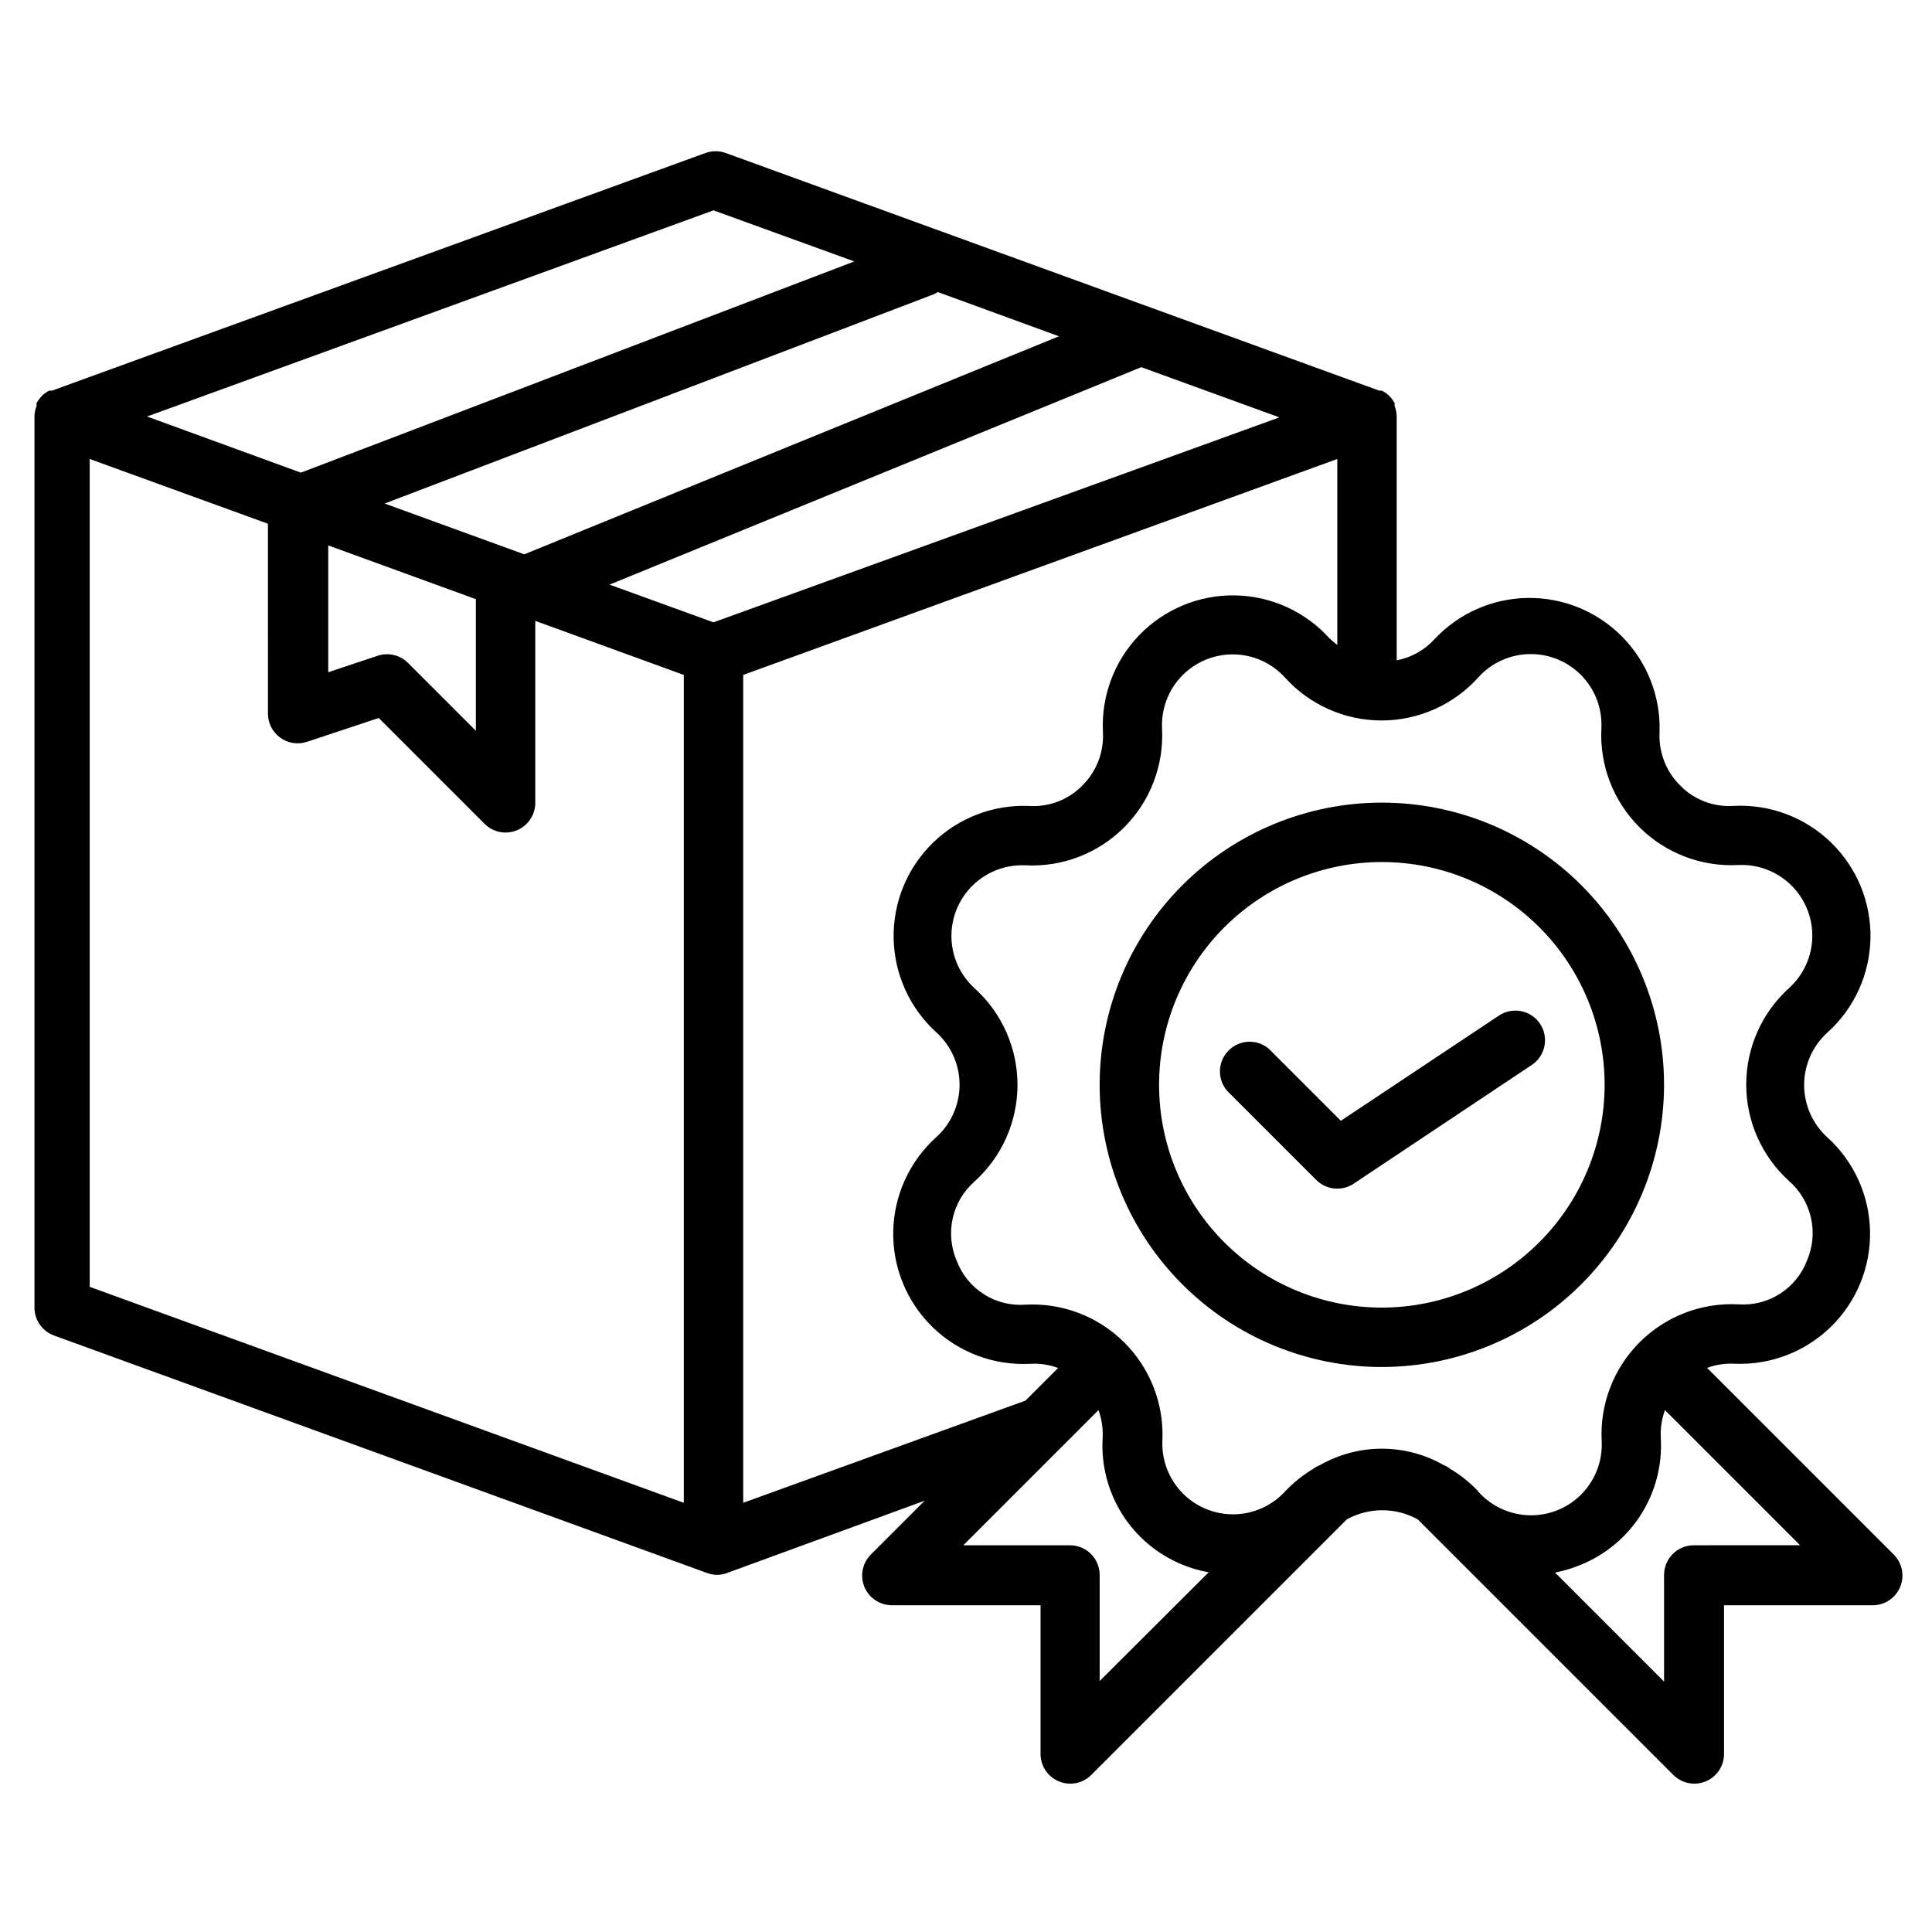 <?xml version="1.0" encoding="UTF-8"?>
<!-- Uploaded to: SVG Repo, www.svgrepo.com, Generator: SVG Repo Mixer Tools -->
<svg fill="#000000" width="800px" height="800px" version="1.1" viewBox="144 144 512 512" xmlns="http://www.w3.org/2000/svg">
 <g>
  <path d="m584.99 431.49c0-19.836-7.879-38.855-21.906-52.883-14.023-14.023-33.047-21.902-52.879-21.902-19.836 0-38.855 7.879-52.879 21.902-14.027 14.027-21.906 33.047-21.906 52.883 0 19.832 7.879 38.855 21.906 52.879 14.023 14.023 33.043 21.902 52.879 21.902 19.828-0.02 38.836-7.906 52.855-21.926 14.023-14.02 21.906-33.031 21.93-52.855zm-74.785 59.039c-15.66 0-30.676-6.223-41.746-17.293-11.074-11.07-17.293-26.09-17.293-41.746 0-15.66 6.219-30.676 17.293-41.75 11.07-11.07 26.086-17.293 41.746-17.293 15.66 0 30.676 6.223 41.746 17.293 11.074 11.074 17.293 26.09 17.293 41.75-0.02 15.648-6.246 30.656-17.316 41.723-11.066 11.066-26.07 17.297-41.723 17.316z"/>
  <path d="m552.16 415.35c-1.156-1.746-2.957-2.961-5.012-3.375-2.055-0.414-4.188 0.008-5.93 1.172l-41.879 27.867-19.051-19.051c-3.125-2.676-7.777-2.496-10.688 0.414-2.906 2.906-3.086 7.562-0.41 10.688l23.617 23.617-0.004-0.004c2.641 2.66 6.793 3.09 9.918 1.023l47.23-31.488h0.004c3.59-2.402 4.574-7.25 2.203-10.863z"/>
  <path d="m645.68 555.79-49.277-49.277c2.359-0.887 4.883-1.262 7.398-1.102 9.48 0.359 18.691-3.203 25.465-9.852 6.769-6.648 10.504-15.793 10.316-25.281-0.188-9.484-4.273-18.477-11.297-24.852-3.93-3.555-6.168-8.602-6.168-13.895 0-5.297 2.238-10.344 6.168-13.895 7.109-6.398 11.242-15.461 11.41-25.027 0.168-9.562-3.644-18.766-10.523-25.41-6.883-6.644-16.211-10.129-25.766-9.629-5.289 0.363-10.473-1.621-14.168-5.43-3.754-3.731-5.731-8.887-5.434-14.168 0.285-9.398-3.285-18.504-9.875-25.207-6.59-6.707-15.633-10.426-25.035-10.305-9.398 0.121-18.344 4.078-24.758 10.949-2.644 2.891-6.148 4.852-9.996 5.59v-64.629c-0.02-0.945-0.207-1.879-0.551-2.758v-0.789 0.004c-0.305-0.57-0.672-1.098-1.105-1.574l-0.629-0.629c-0.5-0.438-1.059-0.809-1.652-1.105h-0.707l-173.18-62.977-0.004 0.004c-1.727-0.629-3.621-0.629-5.352 0l-173.18 62.977h-0.707l-0.004-0.004c-0.594 0.297-1.148 0.668-1.652 1.105l-0.629 0.629c-0.43 0.477-0.801 1.004-1.102 1.574v0.789-0.004c-0.348 0.879-0.535 1.812-0.551 2.758v236.16c0 3.312 2.078 6.273 5.195 7.398l173.18 62.977c1.629 0.59 3.41 0.59 5.039 0l52.504-19.207-14.25 14.25 0.004-0.004c-2.269 2.254-2.953 5.656-1.727 8.609 1.227 2.953 4.117 4.871 7.316 4.856h39.359v39.359c-0.02 3.195 1.898 6.09 4.852 7.316 2.953 1.227 6.356 0.543 8.609-1.727l67.699-67.699c5.856-3.238 12.961-3.238 18.812 0l67.699 67.699c2.254 2.269 5.656 2.953 8.609 1.727 2.953-1.227 4.871-4.121 4.852-7.316v-39.359h39.363c3.195 0.016 6.09-1.902 7.316-4.856 1.227-2.953 0.543-6.356-1.727-8.609zm-253.16-334.4 32.117 11.73-141.7 57.781-37-13.461 144.61-55.105c0.699-0.223 1.359-0.543 1.969-0.945zm-122.41 81.395v34.875l-18.027-18.027c-2.074-2.035-5.098-2.762-7.871-1.891l-13.227 4.41v-33.613zm62.977-103.04 37.312 13.539-146.66 55.973-40.773-14.879zm-7.871 342.51-157.44-57.23v-219.39l47.23 17.16 0.004 50.301c-0.008 2.539 1.211 4.926 3.273 6.41 2.059 1.484 4.711 1.883 7.117 1.07l18.973-6.297 28.023 28.023c2.25 2.269 5.652 2.953 8.605 1.727 2.953-1.227 4.871-4.117 4.856-7.316v-48.176l39.359 14.328zm7.871-233.33-27.551-9.996 140.91-57.625 36.605 13.305zm7.871 233.33v-219.39l157.44-57.23v49.281c-0.758-0.547-1.469-1.152-2.125-1.812-6.406-7.066-15.453-11.164-24.992-11.32-9.539-0.152-18.715 3.652-25.348 10.512-6.629 6.859-10.121 16.156-9.645 25.688 0.297 5.281-1.68 10.438-5.434 14.168-3.699 3.797-8.879 5.785-14.168 5.43-9.492-0.383-18.719 3.168-25.508 9.812-6.789 6.644-10.535 15.793-10.355 25.293 0.18 9.496 4.269 18.496 11.301 24.883 3.93 3.551 6.168 8.598 6.168 13.891 0 5.297-2.238 10.344-6.168 13.895-7.109 6.398-11.242 15.461-11.41 25.027-0.168 9.562 3.641 18.766 10.523 25.41 6.879 6.644 16.211 10.129 25.766 9.629 2.516-0.152 5.035 0.223 7.398 1.102l-8.66 8.66zm94.465 47.23v-28.102c0-2.086-0.828-4.09-2.305-5.566-1.477-1.477-3.481-2.305-5.566-2.305h-28.262l35.82-35.82c0.863 2.367 1.238 4.887 1.102 7.402-0.422 7.121 1.402 14.195 5.215 20.227s9.422 10.711 16.039 13.387c2.211 0.887 4.504 1.543 6.848 1.969zm100.37-50.223c-2.156-2.297-4.617-4.281-7.32-5.902-0.574-0.453-1.211-0.824-1.887-1.102-10.152-5.785-22.602-5.785-32.75 0-0.703 0.27-1.367 0.641-1.969 1.102-2.699 1.621-5.164 3.606-7.32 5.902-3.473 3.777-8.344 5.961-13.473 6.047-5.129 0.086-10.07-1.938-13.668-5.594s-5.539-8.629-5.371-13.758c0.504-9.746-3.148-19.254-10.051-26.156-6.902-6.902-16.41-10.559-26.16-10.055-3.887 0.305-7.766-0.656-11.059-2.742-3.293-2.086-5.82-5.184-7.203-8.828-1.551-3.562-1.926-7.527-1.078-11.32 0.848-3.789 2.879-7.215 5.801-9.777 7.234-6.535 11.363-15.832 11.363-25.582 0-9.754-4.129-19.047-11.363-25.586-3.832-3.477-6.055-8.387-6.144-13.559-0.086-5.176 1.973-10.156 5.684-13.758 3.715-3.606 8.754-5.516 13.922-5.273 9.75 0.504 19.254-3.148 26.16-10.055 6.902-6.902 10.555-16.406 10.051-26.156-0.262-5.18 1.629-10.234 5.231-13.965 3.602-3.734 8.59-5.805 13.773-5.723 5.184 0.078 10.105 2.305 13.586 6.148 6.539 7.234 15.832 11.363 25.586 11.363 9.75 0 19.047-4.129 25.582-11.363 3.469-3.875 8.395-6.133 13.594-6.234 5.199-0.105 10.203 1.961 13.824 5.695 3.617 3.734 5.519 8.805 5.254 14-0.504 9.75 3.148 19.254 10.051 26.156 6.902 6.902 16.41 10.559 26.16 10.055 5.176-0.266 10.234 1.629 13.965 5.231 3.731 3.602 5.801 8.586 5.723 13.773-0.082 5.184-2.309 10.102-6.148 13.586-7.234 6.535-11.367 15.832-11.367 25.582 0 9.754 4.133 19.047 11.367 25.586 2.918 2.562 4.949 5.988 5.801 9.777 0.848 3.793 0.469 7.758-1.078 11.32-1.391 3.621-3.91 6.703-7.184 8.785-3.273 2.086-7.129 3.059-11 2.785-9.75-0.504-19.258 3.152-26.16 10.055-6.902 6.902-10.555 16.406-10.051 26.156 0.262 5.18-1.629 10.234-5.231 13.969-3.602 3.731-8.59 5.801-13.773 5.719-5.184-0.078-10.105-2.305-13.586-6.148zm57.074 14.25c-4.348 0-7.871 3.523-7.871 7.871v28.262l-28.891-28.891c2.316-0.457 4.586-1.145 6.769-2.047 6.613-2.676 12.223-7.356 16.039-13.387 3.812-6.031 5.637-13.105 5.215-20.227-0.137-2.516 0.238-5.035 1.102-7.402l35.816 35.816z"/>
 </g>
</svg>
